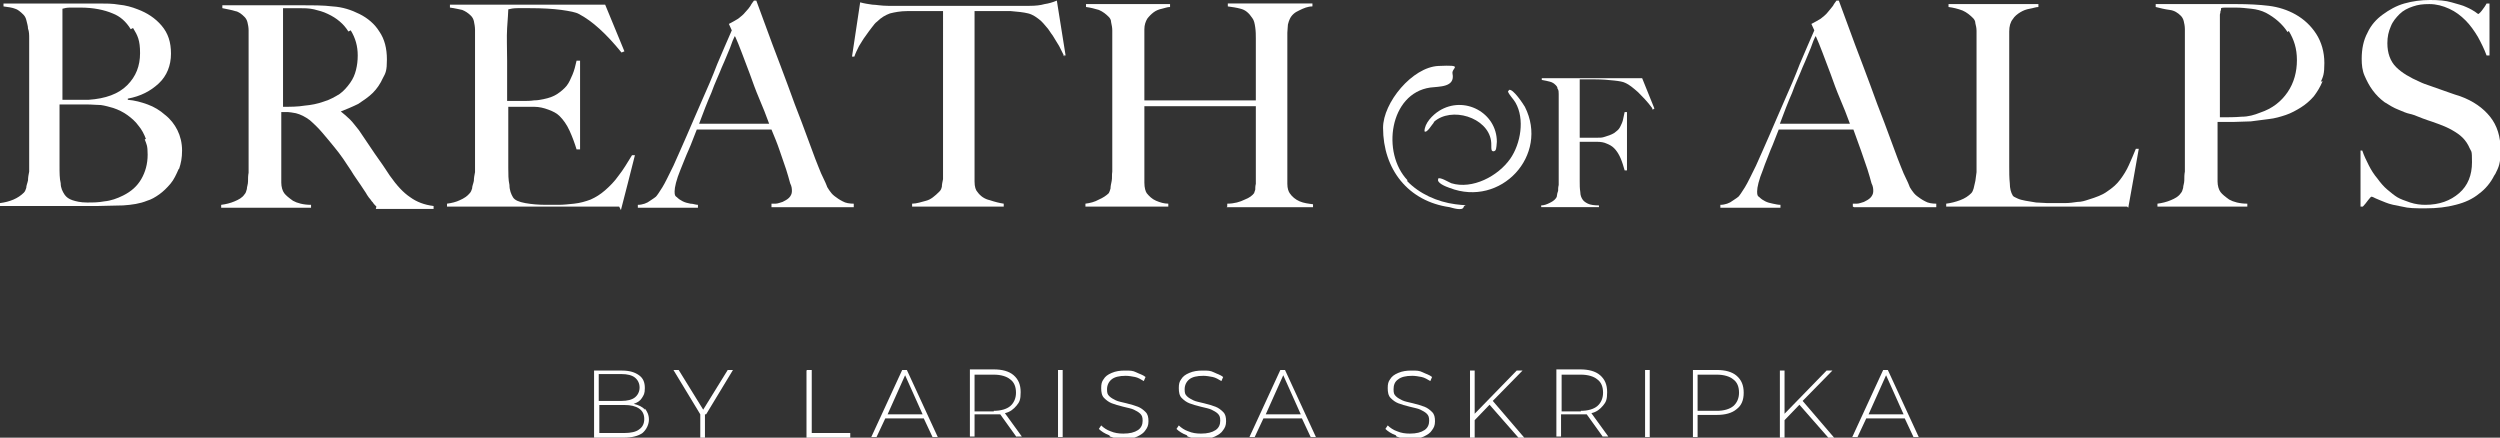 <?xml version="1.0" encoding="UTF-8"?>
<svg id="Ebene_1" xmlns="http://www.w3.org/2000/svg" version="1.1" viewBox="0 0 428.4 75">
  <rect x="0" y="0" width="428.4" height="75" fill="#333333" stroke="none"/>
  <!-- Generator: Adobe Illustrator 29.3.1, SVG Export Plug-In . SVG Version: 2.1.0 Build 151)  -->
  <defs>
    <style>
      .st0, .st1 {
        fill: #fff;
      }

      .st1 {
        opacity: 1;
      }
    </style>
  </defs>
  <g>
    <path class="st1" d="M30.6,29c-.4.9-.8,1.8-1.4,2.5-.6.7-1.2,1.3-1.9,1.8-.7.5-1.4.9-2.1,1.1-1.2.5-2.6.7-4.1.8-1.5,0-3,.1-4.4.1H0v-.5c.8-.1,1.6-.3,2.3-.6s1.3-.7,1.8-1.2c.2-.2.3-.5.4-.8,0-.4.2-.8.3-1.3,0-.5.1-1,.2-1.5,0-.5,0-1.1,0-1.6s0-1.1,0-1.8c0-.8,0-1.6,0-2.5,0-.9,0-1.9,0-2.8v-7.5c0-.7,0-1.4,0-2.2,0-.7,0-1.6,0-2.6s0-1.2,0-1.8c0-.6,0-1.2-.2-1.7,0-.5-.2-1-.3-1.5-.1-.4-.3-.7-.5-.9-.5-.5-1-.9-1.4-1-.5-.2-1.2-.3-2-.4v-.5h16.3c1.2,0,2.4,0,3.5.2,1.1.1,2.2.4,3.2.8,1.6.6,3,1.5,4.1,2.8,1.1,1.3,1.6,2.8,1.6,4.8s-.7,3.8-2.1,5.1c-1.4,1.3-3.1,2.2-5.3,2.6v.2c1.2.1,2.3.4,3.4.8,1.1.4,2.1,1,3,1.8.9.7,1.6,1.6,2.1,2.6.5,1,.8,2.2.8,3.5s-.2,2.2-.5,3.1ZM22.4,5c-.8-1.3-1.8-2.2-3.1-2.7-1.4-.6-3.3-1-5.5-1s-1.3,0-1.8,0c-.5,0-1,.1-1.3.2,0,.2,0,.4,0,.5,0,.2,0,.4,0,.6,0,.2,0,.5,0,.9,0,.4,0,.8,0,1.4,0,1.1,0,2.4,0,3.7,0,1.4,0,2.6,0,3.9v4.6h2.7c.7,0,1.3,0,1.8,0,2.9-.2,5.1-1,6.6-2.5,1.5-1.5,2.2-3.3,2.2-5.5s-.4-3-1.2-4.3ZM25,23.8c-.3-.8-.7-1.6-1.3-2.3-.5-.7-1.2-1.3-1.9-1.8s-1.5-.9-2.4-1.2c-.7-.2-1.4-.4-2.1-.5-.7,0-1.5-.1-2.4-.1h-4.7v6c0,.9,0,1.7,0,2.5,0,.8,0,1.4,0,2,0,1.2,0,2.2.2,3,0,.8.3,1.4.7,2,.3.4.7.7,1.3.9s1.4.4,2.5.4,1.9,0,3-.2c1.1-.1,2.2-.5,3.2-1,1.4-.7,2.4-1.6,3.1-2.8.7-1.2,1.1-2.6,1.1-4.2s-.2-1.8-.5-2.6Z"/>
    <path class="st1" d="M64.5,35.4c-.3-.3-.5-.5-.6-.7-.1-.1-.3-.3-.4-.5-.2-.2-.4-.5-.6-.8-.2-.4-.6-.9-1.1-1.7-.6-.9-1.2-1.7-1.6-2.4-.5-.7-.9-1.4-1.4-2.1-.5-.7-1-1.4-1.6-2.1-.6-.7-1.2-1.5-2-2.4-.6-.7-1.3-1.4-2.1-2.1-.8-.6-1.6-1-2.4-1.2-.6-.1-1.1-.2-1.4-.2s-.7,0-1.1,0v5.5c0,1.5,0,2.8,0,3.9,0,1,0,1.9,0,2.7,0,.7.2,1.4.5,1.8.3.4.8.8,1.5,1.3.7.4,1.8.7,3.1.7v.5h-15.4v-.5c.8-.1,1.6-.3,2.3-.6.7-.3,1.3-.6,1.7-1.2.2-.2.3-.5.4-.9,0-.4.2-.8.2-1.3,0-.5,0-1,.1-1.5,0-.5,0-1.1,0-1.6s0-1.1,0-1.8c0-.8,0-1.6,0-2.5,0-.9,0-1.9,0-2.8v-12.2c0-.6,0-1.2,0-1.8,0-.6,0-1.2,0-1.7,0-.5-.1-1-.2-1.4-.1-.4-.3-.7-.5-.9-.5-.5-1-.9-1.6-1-.6-.2-1.3-.3-2.2-.5v-.5h2c1.1,0,2.3,0,3.7,0,1.4,0,2.8,0,4.1,0h3.4c2.2,0,4.1,0,5.7.2,1.7.1,3.2.6,4.6,1.3,1.4.7,2.6,1.7,3.4,3,.9,1.3,1.3,2.9,1.3,4.8s-.2,2.3-.7,3.2c-.4.9-1,1.8-1.7,2.5-.7.7-1.6,1.3-2.5,1.9-1,.5-2,.9-3,1.3h0c.5.4,1.1.9,1.6,1.4.5.5,1,1.2,1.5,1.8.8,1.2,1.7,2.5,2.7,4,1,1.4,1.9,2.7,2.6,3.8,1.2,1.7,2.3,2.9,3.5,3.7,1.1.8,2.4,1.3,4,1.5v.5h-9.9ZM59.7,5.4c-.8-1.3-2-2.3-3.5-3-.8-.4-1.6-.6-2.4-.8-.9-.2-1.7-.2-2.7-.2s-1.2,0-1.6,0c-.4,0-.7,0-1,0,0,.2,0,.4,0,.5,0,.1,0,.3,0,.6,0,.2,0,.5,0,.9,0,.4,0,1,0,1.7,0,1.1,0,2.4,0,3.8,0,1.4,0,2.8,0,4.1v5.3c1.3,0,2.5,0,3.7-.2,1.1-.1,2.2-.3,3.3-.7,1-.3,1.9-.8,2.7-1.3.7-.5,1.3-1.2,1.8-1.9.5-.7.8-1.4,1-2.2.2-.8.3-1.6.3-2.5,0-1.6-.4-3-1.2-4.3Z"/>
    <path class="st1" d="M106.1,35.4h-29.5v-.5c.8-.1,1.6-.3,2.2-.6.7-.3,1.3-.7,1.7-1.2.2-.2.3-.5.4-.8,0-.4.2-.8.3-1.3,0-.5.1-1,.2-1.5,0-.5,0-1.1,0-1.6s0-1.1,0-1.8c0-.8,0-1.6,0-2.5,0-.9,0-1.9,0-2.8v-12.2c0-.6,0-1.2,0-1.8,0-.6,0-1.2,0-1.7,0-.5-.1-1-.2-1.5-.1-.4-.3-.7-.5-.9-.5-.5-1-.8-1.5-1-.5-.1-1.3-.3-2.1-.4v-.5h26.6l3.3,8-.5.2c-2.6-3.2-5-5.4-7.3-6.6-.5-.3-1.6-.5-3-.7-1.5-.2-3.3-.3-5.4-.3s-1.4,0-2.1,0-1.2.1-1.6.2c0,.5-.1,1.6-.2,3.2s0,3.5,0,5.6v3.1c0,.8,0,1.5,0,2.1,0,.5,0,.9,0,1.2v.5h1c.5,0,1,0,1.7,0,.6,0,1.3,0,1.9-.1.6,0,1.1-.1,1.6-.2,1-.2,1.8-.5,2.4-.9.6-.4,1.2-.9,1.6-1.4.4-.5.7-1.2,1-1.9s.5-1.5.7-2.4h.6v15.2h-.6c-.3-1-.7-2.1-1.2-3.2-.5-1.1-1.1-1.9-1.7-2.5-.5-.5-1.1-.8-1.9-1.1s-1.6-.5-2.5-.5-.9,0-1.2,0c-.3,0-.6,0-1,0h-2.2c0,.5,0,1.1,0,2v5.8c0,.5,0,1,0,1.5,0,.5,0,.9,0,1.2,0,1,0,2,.2,2.9,0,.9.3,1.6.6,2.1.3.5,1,.8,2.1,1,1.1.2,2.3.3,3.6.3s1.2,0,2.1,0c.9,0,1.7-.1,2.7-.2,1-.1,2-.4,2.8-.7.9-.4,1.7-.9,2.5-1.6.8-.7,1.6-1.5,2.3-2.5.8-1,1.5-2.2,2.3-3.5h.5c0,.1-2.4,9.4-2.4,9.4Z"/>
    <path class="st1" d="M132.2,35.4v-.5c0,0,.3,0,.7,0,.4,0,.8-.2,1.2-.3.4-.2.8-.4,1.1-.7.3-.3.5-.7.5-1.1s0-.8-.3-1.4c-.2-.7-.4-1.5-.7-2.4-.3-.9-.7-2-1.1-3.2-.4-1.2-.9-2.4-1.4-3.6h-12.8c-.5,1.2-.9,2.4-1.4,3.5-.5,1.1-.9,2.2-1.4,3.4-.7,1.7-1,3-1,3.7s.1.8.4,1c.3.3.6.5,1,.7.4.2.8.3,1.3.4.5,0,.9.2,1.3.2v.5h-10.3v-.5c.8,0,1.6-.3,2.1-.7.6-.4.9-.6,1-.7.2-.2.6-.8,1.1-1.6.5-.8,1.1-2.1,1.9-3.7.7-1.5,1.4-3.2,2.3-5.2.8-1.9,1.7-3.9,2.6-6,.9-2,1.8-4.1,2.6-6.2.9-2.1,1.7-4,2.5-5.8l-.5-1.1c.6-.3,1.1-.6,1.6-.9.5-.4.9-.7,1.2-1.1.4-.4.7-.8.9-1.1.2-.4.4-.6.6-.9h.4c1,2.7,1.9,5.2,2.8,7.6.9,2.4,1.8,4.7,2.6,6.9.8,2.2,1.6,4.4,2.4,6.4.8,2.1,1.5,4.1,2.3,6.2.4,1,.7,1.8,1,2.5.3.7.7,1.4,1,2.2,0,.1.2.4.4.7.2.3.5.7.9,1,.4.3.8.6,1.4.9.5.3,1.2.4,1.9.4v.6h-14.1ZM125.9,6.2c-.2.4-.5,1.1-.8,2-.4.9-.8,2-1.4,3.3-.5,1.3-1.2,2.7-1.8,4.4-.7,1.6-1.4,3.4-2.1,5.3h12c-.5-1.4-1.1-2.9-1.7-4.3-.6-1.4-1.1-2.8-1.6-4.2-.5-1.3-1-2.6-1.4-3.7-.4-1.1-.8-2-1.1-2.7Z"/>
    <path class="st1" d="M182.4,9.7c-.3-.6-.6-1.2-.9-1.8-.4-.6-.7-1.2-1.1-1.8-.4-.5-.7-1.1-1.1-1.5-.4-.5-.7-.8-.9-1-.7-.6-1.4-1.1-2.2-1.3-.8-.2-1.8-.3-3-.4-.6,0-1.1,0-1.6,0-.5,0-.9,0-1.4,0h-3.2c0,.8,0,1.9,0,3.3,0,1.4,0,2.8,0,4.3v18.9c0,.9,0,1.8,0,2.7s.2,1.5.5,1.8c.5.7,1.2,1.2,2.1,1.4.9.3,1.7.5,2.4.6v.5h-15.7v-.5c.8,0,1.6-.3,2.4-.5.8-.2,1.5-.8,2.3-1.6.2-.2.3-.4.4-.8,0-.4.1-.8.2-1.3,0-.5,0-1,0-1.5,0-.5,0-1.1,0-1.6s0-1,0-1.8c0-.7,0-1.6,0-2.5,0-.9,0-1.8,0-2.8V1.9h-3.2c-.4,0-.9,0-1.3,0-.5,0-1,0-1.6,0-1.2,0-2.2.2-3,.4-.8.3-1.5.7-2.2,1.4-.3.2-.6.6-.9,1s-.7.9-1.1,1.5c-.4.5-.7,1.1-1.1,1.7-.3.6-.6,1.2-.8,1.8h-.4c0-.1,1.4-9.3,1.4-9.3.7.2,1.4.3,2.1.4.6,0,1.5.2,2.7.2,1.2,0,2.3,0,3.3,0,1,0,1.9,0,2.8,0h9.2c1,0,1.9,0,2.8,0,.9,0,1.8,0,2.8,0,1,0,2.1,0,3.3,0,1.1,0,1.9-.1,2.6-.3.7-.1,1.4-.3,2.1-.6l1.5,9.4h-.4Z"/>
    <path class="st1" d="M210.3,35.4v-.5c1.2,0,2.2-.3,3-.7.8-.3,1.3-.7,1.6-1.1,0,0,.1-.3.2-.6,0-.3,0-.6.1-1,0-.4,0-.8,0-1.2,0-.4,0-.8,0-1.2,0-1.1,0-2.2,0-3.3v-7.6h-19.1v10.4c0,.9,0,1.8,0,2.7,0,.9.2,1.5.4,1.8.4.5.9,1,1.6,1.3.7.3,1.4.5,2.1.5v.5h-14.2v-.5c.8-.1,1.6-.3,2.3-.7.7-.3,1.3-.7,1.7-1.1.1-.2.2-.4.3-.8,0-.4.1-.8.2-1.3s0-1,.1-1.6c0-.6,0-1.1,0-1.6s0-1.1,0-1.8c0-.8,0-1.6,0-2.5,0-.9,0-1.9,0-2.8V6.8c0-.6,0-1.1,0-1.6,0-.5-.1-.9-.2-1.4,0-.4-.2-.7-.4-.9-.5-.5-1-.9-1.7-1.2-.7-.2-1.4-.4-2.2-.5v-.5h14.4v.5c-.5,0-.9.2-1.4.3-.5.1-1,.3-1.4.6-.4.3-.8.7-1.1,1.1-.3.5-.5,1.1-.5,1.8,0,1.1,0,2.3,0,3.6,0,1.3,0,2.5,0,3.7v4.9h19.1v-7.8c0-.8,0-1.8,0-2.8,0-.6,0-1.2-.1-1.9s-.2-1.2-.5-1.6c-.6-.9-1.2-1.4-2-1.6-.7-.2-1.5-.3-2.2-.4v-.5h14.5v.5c-.8,0-1.5.3-2.3.7-.7.3-1.3.8-1.6,1.5-.1.2-.2.5-.3.9,0,.4-.1.9-.1,1.4,0,.5,0,1,0,1.5v15.8c0,.9,0,1.8,0,2.8,0,1,0,2,0,3.2s0,1.8,0,2.6c0,.8.2,1.3.4,1.6.4.6,1,1.1,1.7,1.4.7.3,1.5.4,2.3.5v.5h-14.8Z"/>
    <path class="st0" d="M283.1,18.5c-.8-1.1-1.7-2-2.4-2.7-.8-.7-1.5-1.3-2.2-1.6-.4-.2-1-.3-1.9-.4s-2-.2-3.2-.2-.4,0-.7,0c-.3,0-.5,0-.8,0s-.5,0-.7,0c-.2,0-.4,0-.5,0,0,.1,0,.2,0,.4,0,.1,0,.3,0,.4,0,.2,0,.4,0,.6,0,.3,0,.6,0,.9,0,.7,0,1.5,0,2.4,0,.9,0,1.7,0,2.4v2.9h.6c.3,0,.7,0,1.1,0,.4,0,.8,0,1.3,0,.4,0,.8,0,1.1-.1.7-.2,1.3-.4,1.8-.7.4-.3.8-.6,1-1s.4-.8.5-1.2.2-.9.3-1.4h.4v10h-.4c-.2-.7-.4-1.4-.7-2.1s-.7-1.3-1.1-1.7c-.4-.4-.8-.6-1.3-.8-.4-.2-1-.3-1.6-.3-.3,0-.6,0-.8,0-.2,0-.4,0-.7,0h-1.5v3.8c0,.6,0,1.1,0,1.6,0,.5,0,.9,0,1.3,0,.7,0,1.3.1,1.9,0,.6.2,1,.4,1.3.2.3.5.5.9.7.4.2,1.1.3,1.9.3v.3h-9.9v-.3c.5,0,1-.2,1.4-.4.4-.2.8-.4,1.1-.8.1-.1.2-.3.2-.5,0-.2.1-.5.2-.8,0-.3,0-.6.1-1,0-.3,0-.7,0-1s0-.7,0-1.2c0-.5,0-1,0-1.6,0-.6,0-1.2,0-1.8v-7.8c0-.4,0-.8,0-1.1,0-.4,0-.8,0-1.1s0-.7-.2-.9c0-.3-.2-.5-.3-.6-.3-.3-.6-.5-1-.6s-.8-.2-1.4-.3v-.3h17.2l2.1,5.2-.3.2Z"/>
    <path class="st1" d="M317.5,35.4v-.5c0,0,.3,0,.7,0,.4,0,.8-.2,1.2-.3.4-.2.8-.4,1.1-.7.3-.3.5-.7.5-1.1s0-.8-.3-1.4c-.2-.7-.4-1.5-.7-2.4-.3-.9-.7-2-1.1-3.2s-.9-2.4-1.3-3.6h-12.8c-.5,1.2-.9,2.4-1.4,3.5-.4,1.1-.9,2.2-1.3,3.4-.7,1.7-1,3-1,3.7s.1.8.4,1c.3.3.6.5,1,.7s.8.3,1.3.4.9.2,1.3.2v.5h-10.3v-.5c.8,0,1.6-.3,2.1-.7.6-.4.9-.6,1-.7.2-.2.6-.8,1.1-1.6.5-.8,1.1-2.1,1.9-3.7.7-1.5,1.4-3.2,2.3-5.2.8-1.9,1.7-3.9,2.6-6,.9-2,1.8-4.1,2.6-6.2.9-2.1,1.7-4,2.5-5.8l-.5-1.1c.6-.3,1.1-.6,1.6-.9.5-.4.9-.7,1.2-1.1s.7-.8.9-1.1c.2-.4.4-.6.6-.9h.4c1,2.7,1.9,5.2,2.8,7.6.9,2.4,1.8,4.7,2.6,6.9.8,2.2,1.6,4.4,2.4,6.4.8,2.1,1.5,4.1,2.3,6.2.4,1,.7,1.8,1,2.5.3.7.7,1.4,1,2.2,0,.1.2.4.4.7.2.3.5.7.9,1,.4.3.8.6,1.4.9.5.3,1.2.4,1.9.4v.6h-14.1ZM311.1,6.2c-.2.4-.5,1.1-.8,2-.4.9-.8,2-1.4,3.3-.5,1.3-1.2,2.7-1.8,4.4-.7,1.6-1.4,3.4-2.1,5.3h12c-.5-1.4-1.1-2.9-1.7-4.3-.6-1.4-1.1-2.8-1.6-4.2-.5-1.3-1-2.6-1.4-3.7-.4-1.1-.8-2-1.1-2.7Z"/>
    <path class="st1" d="M364.5,35.4h-31v-.5c.8-.1,1.6-.3,2.4-.6.8-.3,1.4-.7,1.9-1.2.2-.2.3-.5.4-.8.1-.4.2-.8.3-1.3s.1-1,.2-1.5c0-.5,0-1.1,0-1.6s0-1.1,0-1.8c0-.8,0-1.6,0-2.5,0-.9,0-1.9,0-2.8V6.9c0-.6,0-1.1,0-1.6,0-.5-.1-.9-.2-1.3,0-.4-.2-.7-.4-.9-.5-.5-1.1-1-1.8-1.3-.8-.3-1.6-.5-2.4-.6v-.5h15.4v.5c-.4,0-.9.2-1.5.3-.6.1-1.1.3-1.6.6-.5.3-1,.7-1.3,1.2-.4.5-.6,1.2-.6,2.1,0,1.1,0,2.2,0,3.1,0,.9,0,1.8,0,2.8,0,.9,0,1.8,0,2.8v8.8c0,.8,0,1.7,0,2.6,0,.9,0,1.9,0,3,0,1,0,2,.1,2.9,0,.9.2,1.6.5,2.1.1.2.4.3.8.5.4.2.9.3,1.4.4.5.1,1.1.2,1.8.3.6,0,1.3.1,1.9.1s.7,0,1.2,0c.6,0,1.2,0,1.9,0,.7,0,1.4-.1,2.1-.2.7,0,1.3-.2,1.9-.4,1.3-.4,2.4-.8,3.2-1.4.9-.6,1.6-1.2,2.2-2,.6-.8,1.1-1.6,1.5-2.5s.8-1.8,1.2-2.8h.5c0,.1-1.8,10.1-1.8,10.1Z"/>
    <path class="st1" d="M398,13.9c-.4,1-.9,1.8-1.5,2.6-.6.7-1.4,1.4-2.2,1.9-.8.5-1.7,1-2.6,1.3-.9.3-1.9.6-2.9.7s-2.1.3-3.1.4c-1,0-2.1.1-3.1.1h-2.6v4.5c0,.5,0,1.1,0,1.5,0,.5,0,1,0,1.5,0,1,0,1.9,0,2.7,0,.7.2,1.4.5,1.8.3.4.8.8,1.5,1.3.7.4,1.8.7,3.1.7v.5h-15.4v-.5c.8-.1,1.6-.3,2.3-.6.7-.3,1.3-.6,1.7-1.2.2-.2.3-.5.4-.9,0-.4.2-.8.2-1.3,0-.5,0-1,.1-1.5,0-.5,0-1.1,0-1.6s0-1.1,0-1.8c0-.8,0-1.6,0-2.5,0-.9,0-1.9,0-2.8v-12.2c0-.6,0-1.2,0-1.8,0-.6,0-1.2,0-1.7,0-.5-.1-1-.2-1.4-.1-.4-.3-.7-.5-.9-.5-.5-1.1-.9-1.9-1s-1.6-.3-2.4-.5v-.5h1.2c.6,0,1.3,0,2.1,0s1.7,0,2.7,0,1.9,0,2.9,0c.9,0,1.8,0,2.7,0h2.2c2.1,0,4,.1,5.6.3s3.2.7,4.6,1.5c1.4.8,2.6,1.9,3.5,3.3.9,1.4,1.4,3.1,1.4,5s-.2,2.3-.6,3.2ZM392,5.5c-.9-1.4-2.2-2.5-3.7-3.3-.8-.4-1.6-.6-2.5-.7-.9-.1-1.8-.2-2.7-.2s-1.2,0-1.6,0c-.4,0-.7,0-.9.1,0,.2,0,.4-.1.5,0,.1,0,.3-.1.6,0,.2,0,.5,0,.9,0,.4,0,1,0,1.7,0,1.1,0,2.5,0,4.1s0,3.2,0,4.7v6.2c1.3,0,2.6,0,3.7-.1,1.2,0,2.2-.3,3.2-.7,2.1-.7,3.6-1.9,4.7-3.5,1.1-1.6,1.6-3.5,1.6-5.5s-.5-3.5-1.4-5Z"/>
    <path class="st1" d="M427.4,30.1c-.6,1.2-1.5,2.3-2.6,3.1-1.1.9-2.4,1.5-4,1.9-1.5.4-3.2.6-5.1.6s-2.9,0-4.1-.3c-1.1-.2-2.1-.4-2.8-.7-.7-.3-1.3-.5-1.7-.7-.4-.2-.6-.3-.7-.3s-.3.2-.6.6c-.3.4-.6.8-.9,1.1h-.4v-9.6c-.1,0,.3,0,.3,0,.3.9.7,1.7,1.1,2.5s.9,1.6,1.5,2.3c.5.7,1.1,1.4,1.7,1.9s1.2,1,1.7,1.3c.5.3,1.3.6,2.2.9.9.3,1.8.4,2.6.4,2.4,0,4.3-.7,5.8-2,1.5-1.3,2.2-3.1,2.2-5.3s-.1-1.7-.4-2.4-.7-1.3-1.2-1.8c-.5-.5-1.1-.9-1.8-1.3-.7-.4-1.4-.7-2.2-1-.8-.3-1.4-.5-2-.7-.6-.2-1.1-.4-1.6-.6-.5-.2-1-.4-1.5-.5s-1.2-.4-1.9-.7c-.8-.3-1.6-.8-2.4-1.3-.8-.6-1.4-1.2-2-2-.6-.8-1-1.6-1.4-2.5-.4-.9-.5-1.9-.5-2.9,0-1.7.3-3.2,1-4.5.6-1.3,1.5-2.3,2.6-3.1,1.1-.8,2.3-1.5,3.7-1.9,1.4-.4,2.9-.6,4.4-.6s2.7.1,3.7.4,1.9.5,2.5.8c.7.3,1.2.6,1.5.8s.5.4.6.4c0,0,.3-.2.6-.6.3-.4.6-.8.8-1.2h.5v8.9h-.5c-.4-1.1-.9-2.1-1.5-3.2-.6-1-1.3-2-2.1-2.8-.8-.8-1.7-1.5-2.8-2s-2.2-.8-3.4-.8-1.9.1-2.8.4-1.7.7-2.3,1.3-1.2,1.3-1.5,2.1c-.4.9-.6,1.8-.6,2.9,0,1.7.5,3.1,1.5,4.1,1,1,2.4,1.8,4,2.5.6.3,1.2.5,1.8.7.6.2,1.1.4,1.7.6s1.1.4,1.7.6c.6.2,1.1.4,1.8.6,2.2.8,3.9,2,5.1,3.5,1.2,1.5,1.8,3.4,1.8,5.7s-.3,2.9-.9,4.1Z"/>
    <path class="st1" d="M110.5,70c.4.5.7,1.1.7,1.9s-.4,1.7-1.1,2.3c-.7.5-1.8.8-3.2.8h-5.1v-11.5h4.8c1.3,0,2.2.3,2.9.8.7.5,1,1.2,1,2.2s-.2,1.2-.5,1.7c-.3.5-.8.8-1.4,1,.8.2,1.5.5,1.9,1ZM102.6,64.1v4.6h3.9c1,0,1.8-.2,2.3-.6s.8-1,.8-1.7-.3-1.3-.8-1.7-1.3-.6-2.3-.6h-3.9ZM109.5,73.6c.6-.4.9-1,.9-1.8s-.3-1.4-.9-1.8c-.6-.4-1.4-.6-2.5-.6h-4.3v4.8h4.3c1.1,0,2-.2,2.5-.6Z"/>
    <path class="st1" d="M120.8,71v4h-.8v-4l-4.6-7.6h.9l4.2,6.8,4.2-6.8h.9l-4.6,7.6Z"/>
    <path class="st1" d="M138.3,63.4h.8v10.8h6.6v.8h-7.5v-11.5Z"/>
    <path class="st1" d="M158.4,71.7h-6.7l-1.5,3.2h-.9l5.3-11.5h.8l5.3,11.5h-.9l-1.5-3.2ZM158.1,71l-3-6.7-3,6.7h6Z"/>
    <path class="st1" d="M174.2,74.9l-2.8-3.9c-.4,0-.8,0-1.1,0h-3.3v3.8h-.8v-11.5h4.1c1.4,0,2.6.3,3.4,1,.8.7,1.2,1.6,1.2,2.9s-.2,1.7-.7,2.3-1.1,1.1-2,1.3l2.9,4h-1ZM170.3,70.4c1.2,0,2.2-.3,2.8-.8.6-.5,1-1.3,1-2.3s-.3-1.8-1-2.3c-.6-.5-1.6-.8-2.8-.8h-3.3v6.3h3.3Z"/>
    <path class="st1" d="M181.3,63.4h.8v11.5h-.8v-11.5Z"/>
    <path class="st1" d="M190.1,74.6c-.8-.3-1.4-.7-1.8-1.1l.4-.6c.4.4,1,.8,1.6,1,.7.3,1.4.4,2.2.4,1.1,0,1.9-.2,2.5-.6.6-.4.8-1,.8-1.6s-.1-.9-.4-1.2c-.3-.3-.7-.5-1.1-.7-.4-.2-1-.3-1.8-.5-.8-.2-1.5-.4-2-.6-.5-.2-.9-.5-1.3-.9-.4-.4-.5-1-.5-1.7s.1-1.1.4-1.5c.3-.5.7-.8,1.4-1.1s1.4-.4,2.3-.4,1.3,0,1.9.3,1.1.4,1.6.8l-.3.7c-.5-.3-1-.6-1.5-.7s-1.1-.2-1.6-.2c-1.1,0-1.9.2-2.4.6-.5.4-.8,1-.8,1.7s.1.9.4,1.2.7.5,1.1.7,1,.3,1.8.5c.8.2,1.5.4,2,.6.5.2.9.5,1.3.9.4.4.5.9.5,1.6s-.2,1.1-.5,1.5c-.3.5-.8.8-1.4,1.1-.6.3-1.4.4-2.3.4s-1.6-.1-2.4-.4Z"/>
    <path class="st1" d="M203.4,74.6c-.8-.3-1.4-.7-1.8-1.1l.4-.6c.4.4,1,.8,1.6,1,.7.3,1.4.4,2.2.4,1.1,0,1.9-.2,2.5-.6.6-.4.8-1,.8-1.6s-.1-.9-.4-1.2c-.3-.3-.7-.5-1.1-.7-.4-.2-1-.3-1.8-.5-.8-.2-1.5-.4-2-.6-.5-.2-.9-.5-1.3-.9-.4-.4-.5-1-.5-1.7s.1-1.1.4-1.5c.3-.5.7-.8,1.4-1.1s1.4-.4,2.3-.4,1.3,0,1.9.3,1.1.4,1.6.8l-.3.7c-.5-.3-1-.6-1.5-.7s-1.1-.2-1.6-.2c-1.1,0-1.9.2-2.4.6-.5.4-.8,1-.8,1.7s.1.9.4,1.2.7.5,1.1.7,1,.3,1.8.5c.8.2,1.5.4,2,.6.5.2.9.5,1.3.9.4.4.5.9.5,1.6s-.2,1.1-.5,1.5c-.3.5-.8.8-1.4,1.1-.6.3-1.4.4-2.3.4s-1.6-.1-2.4-.4Z"/>
    <path class="st1" d="M223.2,71.7h-6.7l-1.5,3.2h-.9l5.3-11.5h.8l5.3,11.5h-.9l-1.5-3.2ZM222.9,71l-3-6.7-3,6.7h6Z"/>
    <path class="st1" d="M239.2,74.6c-.8-.3-1.4-.7-1.8-1.1l.4-.6c.4.4,1,.8,1.6,1,.7.3,1.4.4,2.2.4,1.1,0,1.9-.2,2.5-.6.6-.4.8-1,.8-1.6s-.1-.9-.4-1.2c-.3-.3-.7-.5-1.1-.7-.4-.2-1-.3-1.8-.5-.8-.2-1.5-.4-2-.6-.5-.2-.9-.5-1.3-.9-.4-.4-.5-1-.5-1.7s.1-1.1.4-1.5c.3-.5.7-.8,1.4-1.1s1.4-.4,2.3-.4,1.3,0,1.9.3,1.1.4,1.6.8l-.3.7c-.5-.3-1-.6-1.5-.7s-1.1-.2-1.6-.2c-1.1,0-1.9.2-2.4.6-.6.4-.8,1-.8,1.7s.1.9.4,1.2c.3.3.7.5,1.1.7.4.2,1,.3,1.8.5.8.2,1.5.4,2,.6.5.2.9.5,1.3.9.4.4.5.9.5,1.6s-.2,1.1-.5,1.5c-.3.5-.8.8-1.4,1.1-.6.3-1.4.4-2.3.4s-1.7-.1-2.4-.4Z"/>
    <path class="st1" d="M255.3,69.3l-2.6,2.7v3h-.8v-11.5h.8v7.4l7.2-7.4h1l-5.1,5.2,5.4,6.3h-1l-5-5.7Z"/>
    <path class="st1" d="M274.7,74.9l-2.8-3.9c-.4,0-.8,0-1.1,0h-3.3v3.8h-.8v-11.5h4.1c1.4,0,2.6.3,3.4,1,.8.7,1.2,1.6,1.2,2.9s-.2,1.7-.7,2.3-1.1,1.1-2,1.3l2.9,4h-1ZM270.9,70.4c1.2,0,2.2-.3,2.8-.8.6-.5,1-1.3,1-2.3s-.3-1.8-1-2.3c-.6-.5-1.6-.8-2.8-.8h-3.3v6.3h3.3Z"/>
    <path class="st1" d="M281.9,63.4h.8v11.5h-.8v-11.5Z"/>
    <path class="st1" d="M297.6,64.4c.8.7,1.2,1.6,1.2,2.9s-.4,2.2-1.2,2.8c-.8.7-2,1-3.4,1h-3.3v3.8h-.8v-11.5h4.1c1.4,0,2.6.3,3.4,1ZM297,69.6c.6-.5,1-1.3,1-2.3s-.3-1.8-1-2.3c-.6-.5-1.6-.8-2.8-.8h-3.3v6.2h3.3c1.2,0,2.2-.3,2.8-.8Z"/>
    <path class="st1" d="M308.4,69.3l-2.6,2.7v3h-.8v-11.5h.8v7.4l7.2-7.4h1l-5.1,5.2,5.4,6.3h-1l-5-5.7Z"/>
    <path class="st1" d="M326.5,71.7h-6.7l-1.5,3.2h-.9l5.3-11.5h.8l5.3,11.5h-.9l-1.5-3.2ZM326.2,71l-3-6.7-3,6.7h6Z"/>
  </g>
  <g>
    <path class="st0" d="M241.1,31c2.1,2.2,5.2,3.6,8.3,4s1.6-.2,1.4.5-2,.1-2.4,0c-7.1-1-11.4-6.5-11.4-13.6,0-4.3,5-10.4,9.5-10.6s2.2.3,2.4,1.3c.5,2.4-2.3,2.2-3.8,2.4-7,1-8.4,11.2-3.9,15.9Z"/>
    <path class="st0" d="M246.4,30.6c.4-.3,1.8.6,2.3.8,3.6,1.1,8-1.2,10.1-4.2,1.8-2.6,2.5-6.8.9-9.6-.4-.7-1-1.2-1.3-1.9l.2-.3c.7-.2,2.4,2.4,2.7,2.9,4.2,8.3-4.1,17.3-12.9,13.9-.6-.2-2.4-.9-1.9-1.6Z"/>
    <path class="st0" d="M245.7,21c-.3.3-1.2,1.9-1.6,1.5,0-1.4,1.4-2.8,2.5-3.5,4.3-2.7,9.9.3,9.9,5.3,0,.2-.1,1.3-.2,1.4-.2.3-.6.3-.7,0s0-1.1-.1-1.6c-.6-4-6.8-5.9-9.8-3.2Z"/>
  </g>
</svg>